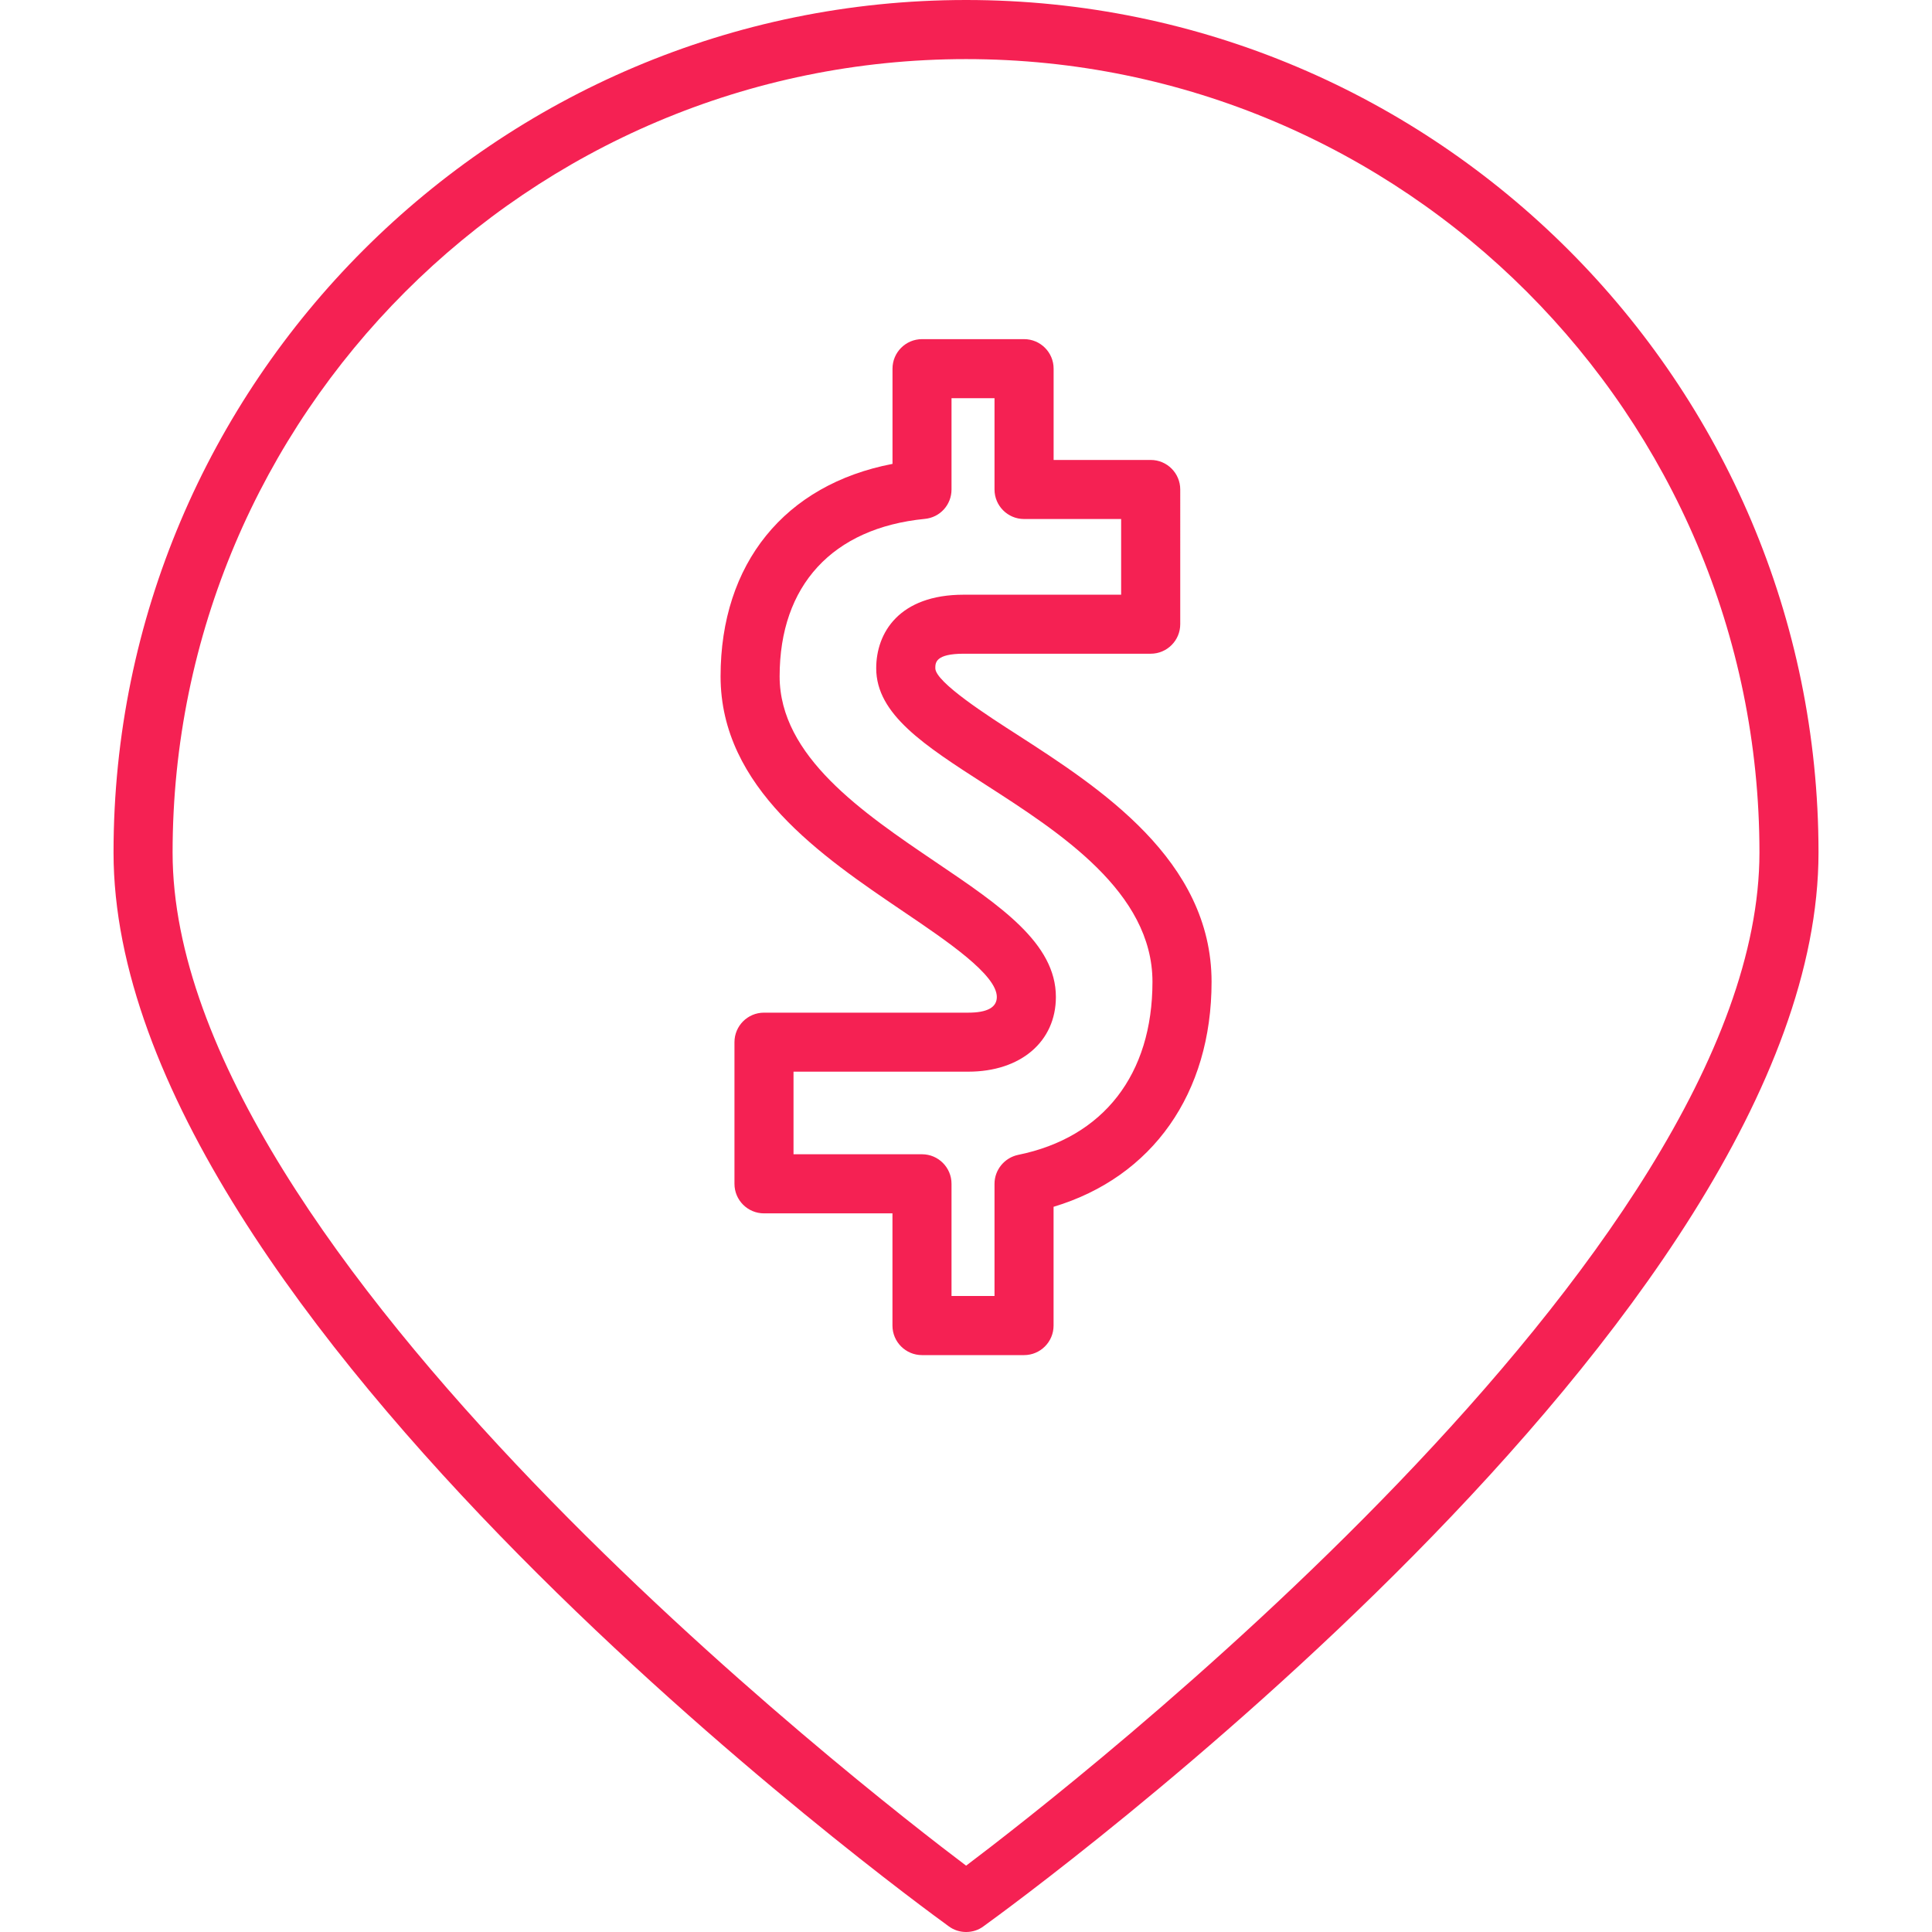 <?xml version="1.0" encoding="iso-8859-1"?>
<!-- Generator: Adobe Illustrator 18.1.1, SVG Export Plug-In . SVG Version: 6.00 Build 0)  -->
<svg version="1.1" id="Capa_1" xmlns="http://www.w3.org/2000/svg" xmlns:xlink="http://www.w3.org/1999/xlink" x="0px" y="0px"
	 viewBox="0 0 40.891 40.891" style="enable-background:new 0 0 40.891 40.891;" xml:space="preserve"  height="50px" width="50px">
<g>
	<path style="fill:#f52153;" d="M20.448,0C10.498,0,2.403,8.094,2.403,18.043c0,9.837,16.957,22.206,17.678,22.728
		c0.107,0.079,0.234,0.12,0.367,0.12c0.136,0,0.263-0.042,0.366-0.119c0.722-0.521,17.675-12.854,17.675-22.729
		C38.488,8.094,30.396,0,20.448,0z M20.448,39.487C18.401,37.944,3.653,26.533,3.653,18.044c0-9.26,7.534-16.793,16.795-16.793
		c9.259,0,16.791,7.533,16.791,16.793C37.238,26.535,22.493,37.945,20.448,39.487z"/>
	<path style="fill:#f52153;" d="M21.535,15.553c-0.608-0.39-1.739-1.115-1.739-1.41c0-0.114,0-0.307,0.602-0.307h3.957
		c0.345,0,0.625-0.28,0.625-0.625V10.36c0-0.345-0.28-0.625-0.625-0.625h-2.055V7.803c0-0.345-0.28-0.625-0.625-0.625h-2.16
		c-0.345,0-0.625,0.28-0.625,0.625v2.015c-2.281,0.438-3.639,2.111-3.639,4.497c0,2.359,2.143,3.809,3.871,4.979
		c0.927,0.627,1.976,1.337,1.976,1.807c0,0.221-0.203,0.332-0.604,0.332H16.17c-0.345,0-0.625,0.28-0.625,0.625v2.998
		c0,0.345,0.28,0.625,0.625,0.625h2.719v2.375c0,0.345,0.28,0.625,0.625,0.625h2.16c0.345,0,0.625-0.28,0.625-0.625v-2.514
		c2.096-0.63,3.344-2.403,3.344-4.762C25.642,18.201,23.272,16.674,21.535,15.553z M21.549,24.443c-0.29,0.061-0.5,0.318-0.5,0.612
		v2.375h-0.91v-2.375c0-0.345-0.28-0.625-0.625-0.625h-2.719v-1.748h3.699c1.108,0,1.854-0.636,1.854-1.582
		c0-1.136-1.173-1.928-2.537-2.85c-1.552-1.051-3.31-2.242-3.31-3.935c0-1.926,1.121-3.141,3.075-3.333
		c0.321-0.031,0.563-0.299,0.563-0.622V8.428h0.91v1.932c0,0.345,0.28,0.625,0.625,0.625h2.055v1.602h-3.332
		c-1.365,0-1.852,0.804-1.852,1.557c0,0.977,1.021,1.632,2.314,2.464c1.574,1.013,3.533,2.273,3.533,4.173
		C24.392,22.74,23.357,24.075,21.549,24.443z"/>
</g>
<g>
</g>
<g>
</g>
<g>
</g>
<g>
</g>
<g>
</g>
<g>
</g>
<g>
</g>
<g>
</g>
<g>
</g>
<g>
</g>
<g>
</g>
<g>
</g>
<g>
</g>
<g>
</g>
<g>
</g>
</svg>
